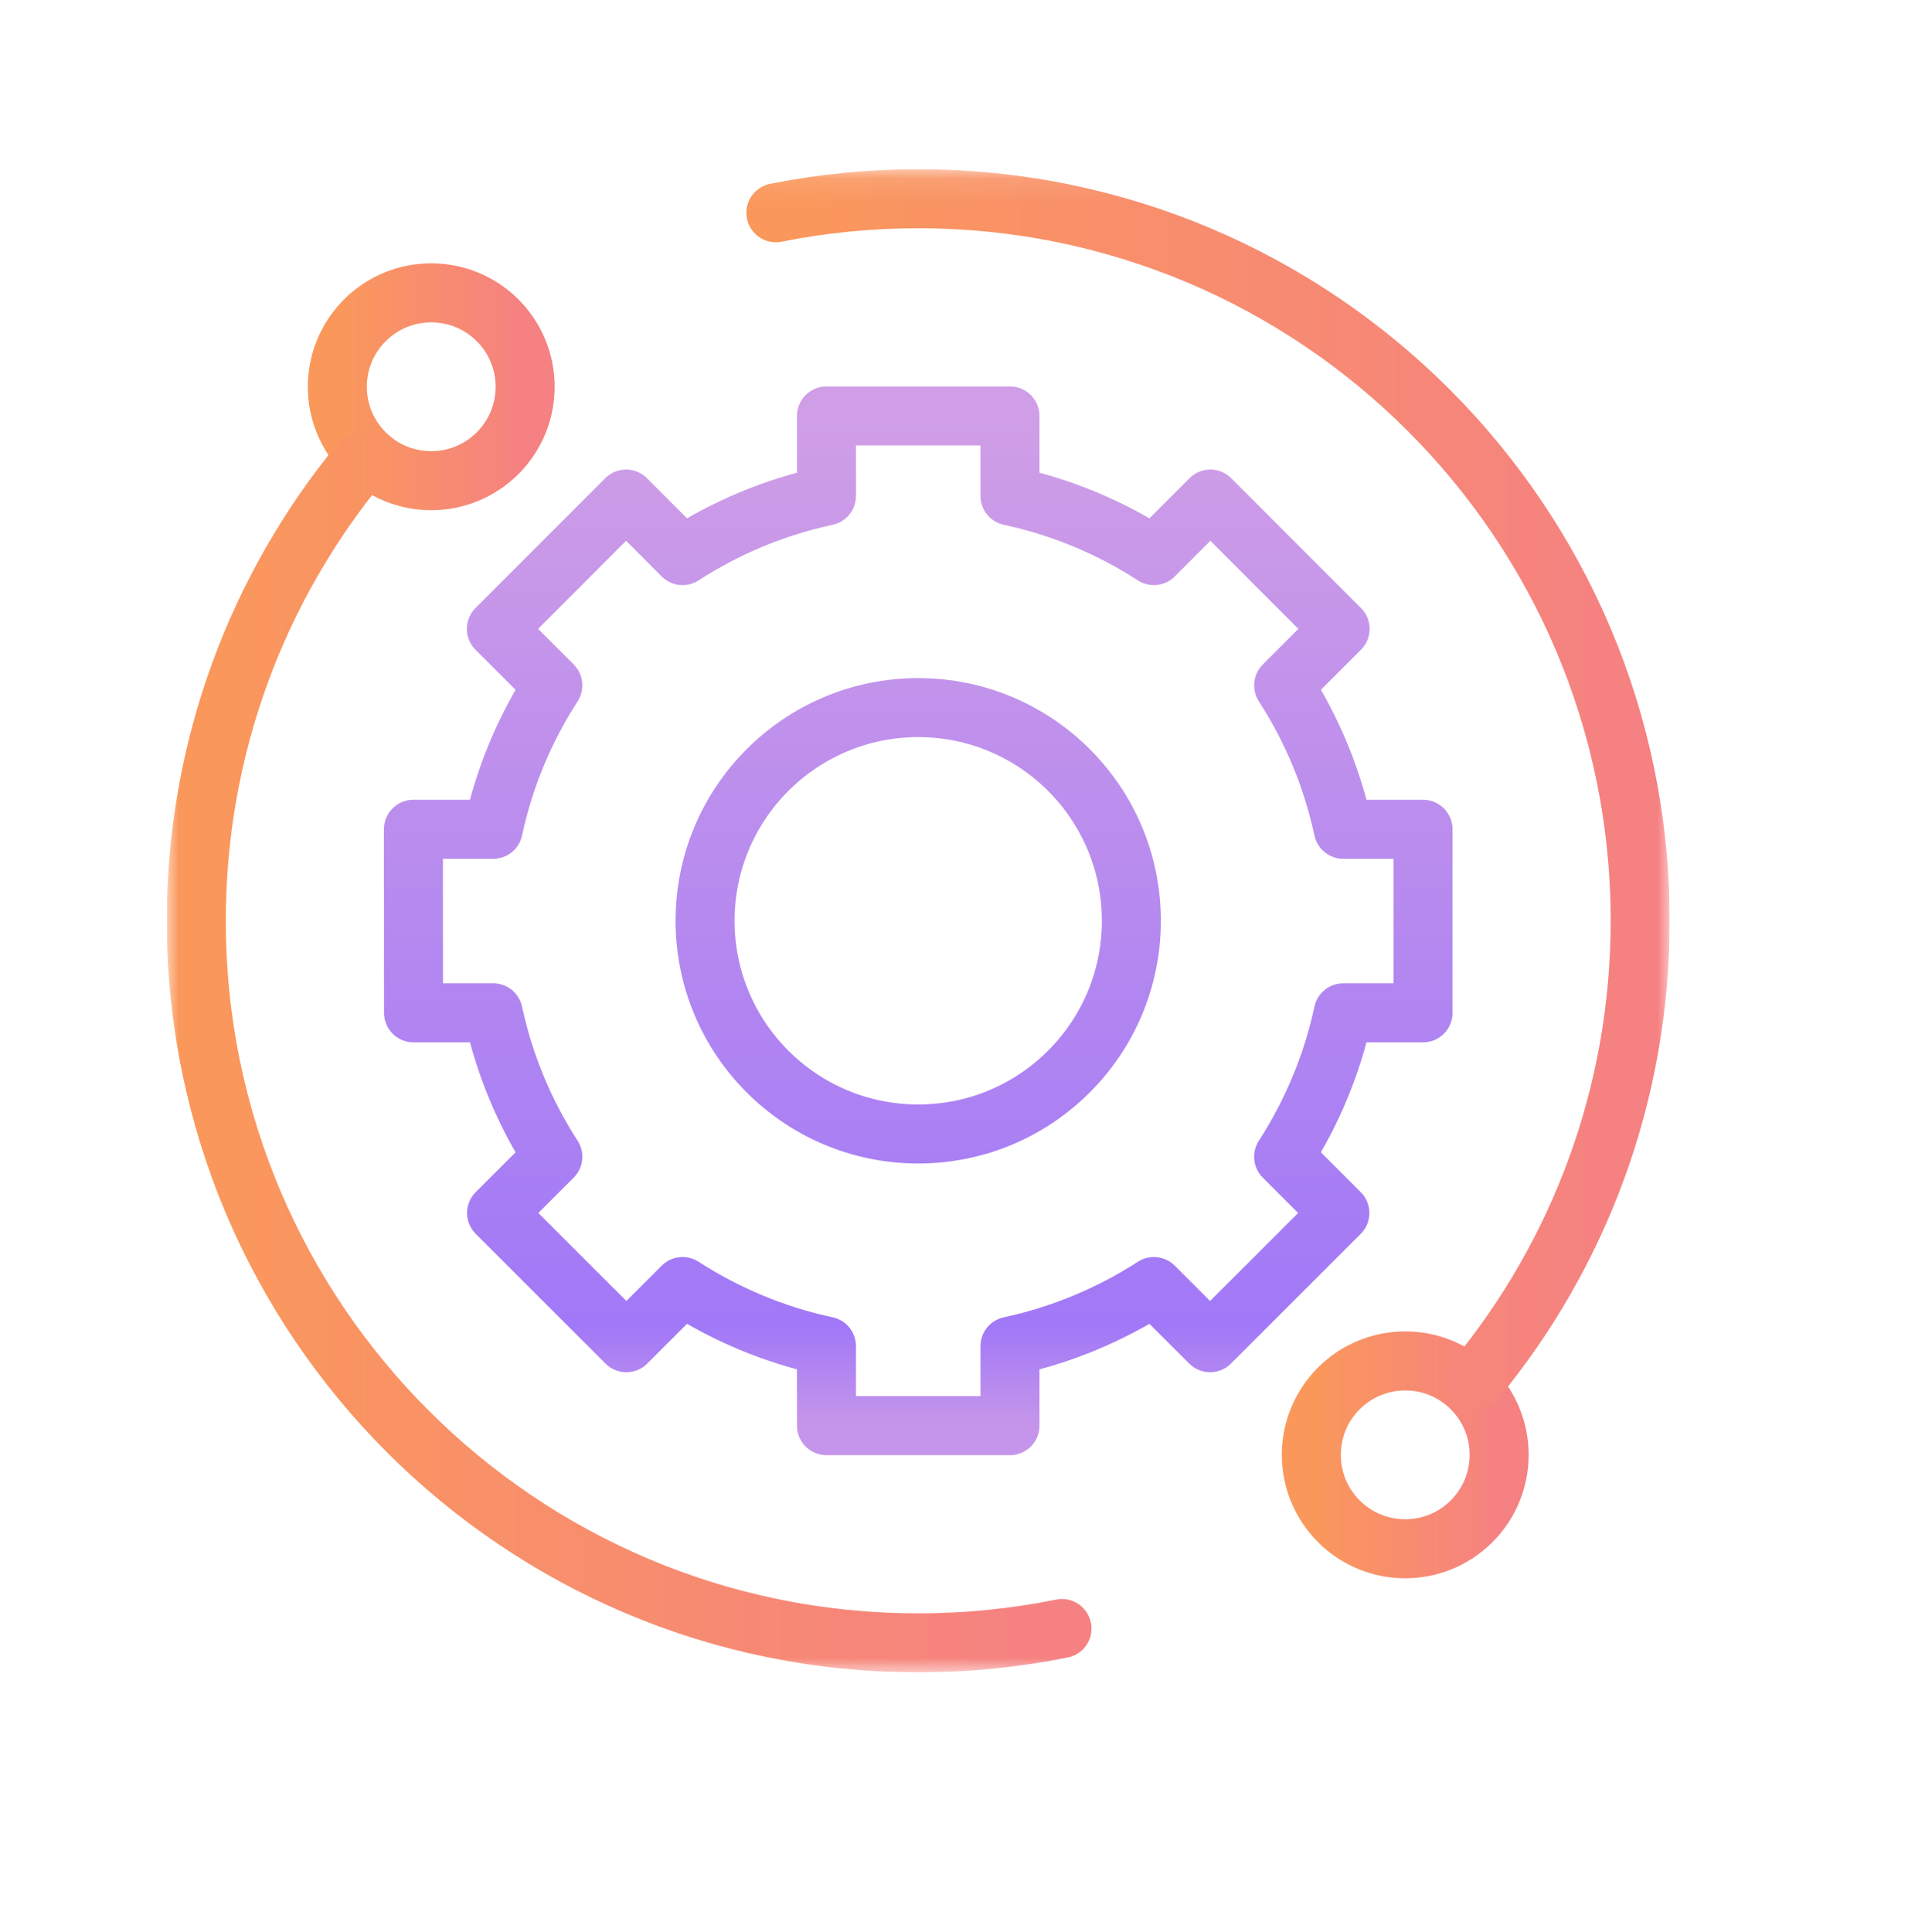 <svg width="80" height="81" viewBox="0 0 80 81" fill="none" xmlns="http://www.w3.org/2000/svg">
<g clip-path="url(#clip0_1_8376)">
<mask id="mask0_1_8376" style="mask-type:luminance" maskUnits="userSpaceOnUse" x="7" y="7" width="64" height="64">
<path d="M7 70.1H70V7.1H7V70.1Z" fill="white"/>
</mask>
<g mask="url(#mask0_1_8376)">
<path d="M61.704 58.205C60.166 56.667 57.673 56.667 56.135 58.205C54.598 59.742 54.598 62.235 56.135 63.773C57.673 65.311 60.166 65.311 61.704 63.773C63.242 62.235 63.242 59.742 61.704 58.205Z" stroke="url(#paint0_linear_1_8376)" stroke-width="2.474" stroke-miterlimit="10" stroke-linecap="round" stroke-linejoin="round"/>
<path d="M20.865 13.429C19.327 11.891 16.834 11.891 15.297 13.429C13.759 14.967 13.759 17.46 15.297 18.998C16.834 20.535 19.327 20.535 20.865 18.998C22.403 17.46 22.403 14.967 20.865 13.429Z" stroke="url(#paint1_linear_1_8376)" stroke-width="2.474" stroke-miterlimit="10" stroke-linecap="round" stroke-linejoin="round"/>
<path d="M32.531 8.92C34.461 8.534 36.457 8.332 38.5 8.332C55.218 8.332 68.77 21.884 68.77 38.601C68.77 45.899 66.187 52.593 61.886 57.821" stroke="url(#paint2_linear_1_8376)" stroke-width="2.474" stroke-miterlimit="10" stroke-linecap="round" stroke-linejoin="round"/>
<path d="M44.527 68.271C42.579 68.664 40.564 68.871 38.5 68.871C21.783 68.871 8.231 55.319 8.231 38.601C8.231 31.303 10.814 24.609 15.115 19.382" stroke="url(#paint3_linear_1_8376)" stroke-width="2.474" stroke-miterlimit="10" stroke-linecap="round" stroke-linejoin="round"/>
<path d="M38.5 29.664C33.565 29.664 29.563 33.665 29.563 38.601C29.563 43.537 33.565 47.538 38.5 47.538C43.436 47.538 47.437 43.537 47.437 38.601C47.437 33.665 43.436 29.664 38.5 29.664ZM56.322 42.459C55.853 44.641 54.994 46.678 53.821 48.493L56.179 50.85L50.737 56.289L48.381 53.933C46.566 55.106 44.529 55.965 42.347 56.433V59.765H34.653V56.433C32.471 55.965 30.434 55.106 28.619 53.933L26.264 56.289L20.821 50.85L23.179 48.493C22.006 46.678 21.148 44.641 20.679 42.459H17.338L17.334 34.765H20.679C21.147 32.583 22.006 30.546 23.179 28.731L20.812 26.364L26.251 20.922L28.619 23.291C30.434 22.118 32.471 21.259 34.653 20.79V17.437H42.347V20.79C44.529 21.259 46.566 22.118 48.381 23.291L50.75 20.922L56.188 26.364L53.822 28.731C54.995 30.546 55.853 32.583 56.322 34.765H59.666V42.459H56.322Z" stroke="url(#paint4_linear_1_8376)" stroke-width="2.474" stroke-miterlimit="10" stroke-linecap="round" stroke-linejoin="round"/>
</g>
</g>
<defs>
<linearGradient id="paint0_linear_1_8376" x1="54.982" y1="60.989" x2="62.857" y2="60.989" gradientUnits="userSpaceOnUse">
<stop stop-color="#FA985B"/>
<stop offset="1" stop-color="#F58182"/>
</linearGradient>
<linearGradient id="paint1_linear_1_8376" x1="14.143" y1="16.213" x2="22.018" y2="16.213" gradientUnits="userSpaceOnUse">
<stop stop-color="#FA985B"/>
<stop offset="1" stop-color="#F58182"/>
</linearGradient>
<linearGradient id="paint2_linear_1_8376" x1="32.531" y1="33.076" x2="68.77" y2="33.076" gradientUnits="userSpaceOnUse">
<stop stop-color="#FA985B"/>
<stop offset="1" stop-color="#F58182"/>
</linearGradient>
<linearGradient id="paint3_linear_1_8376" x1="8.231" y1="44.126" x2="44.527" y2="44.126" gradientUnits="userSpaceOnUse">
<stop stop-color="#FA985B"/>
<stop offset="1" stop-color="#F58182"/>
</linearGradient>
<linearGradient id="paint4_linear_1_8376" x1="38.5" y1="17.643" x2="38.5" y2="59.559" gradientUnits="userSpaceOnUse">
<stop stop-color="#CF9EE6"/>
<stop offset="0.906" stop-color="#A178F7"/>
<stop offset="1" stop-color="#C495EA"/>
</linearGradient>
<clipPath id="clip0_1_8376">
<rect width="63" height="63" fill="white" transform="matrix(1 0 0 -1 7 70.103)"/>
</clipPath>
</defs>
</svg>
